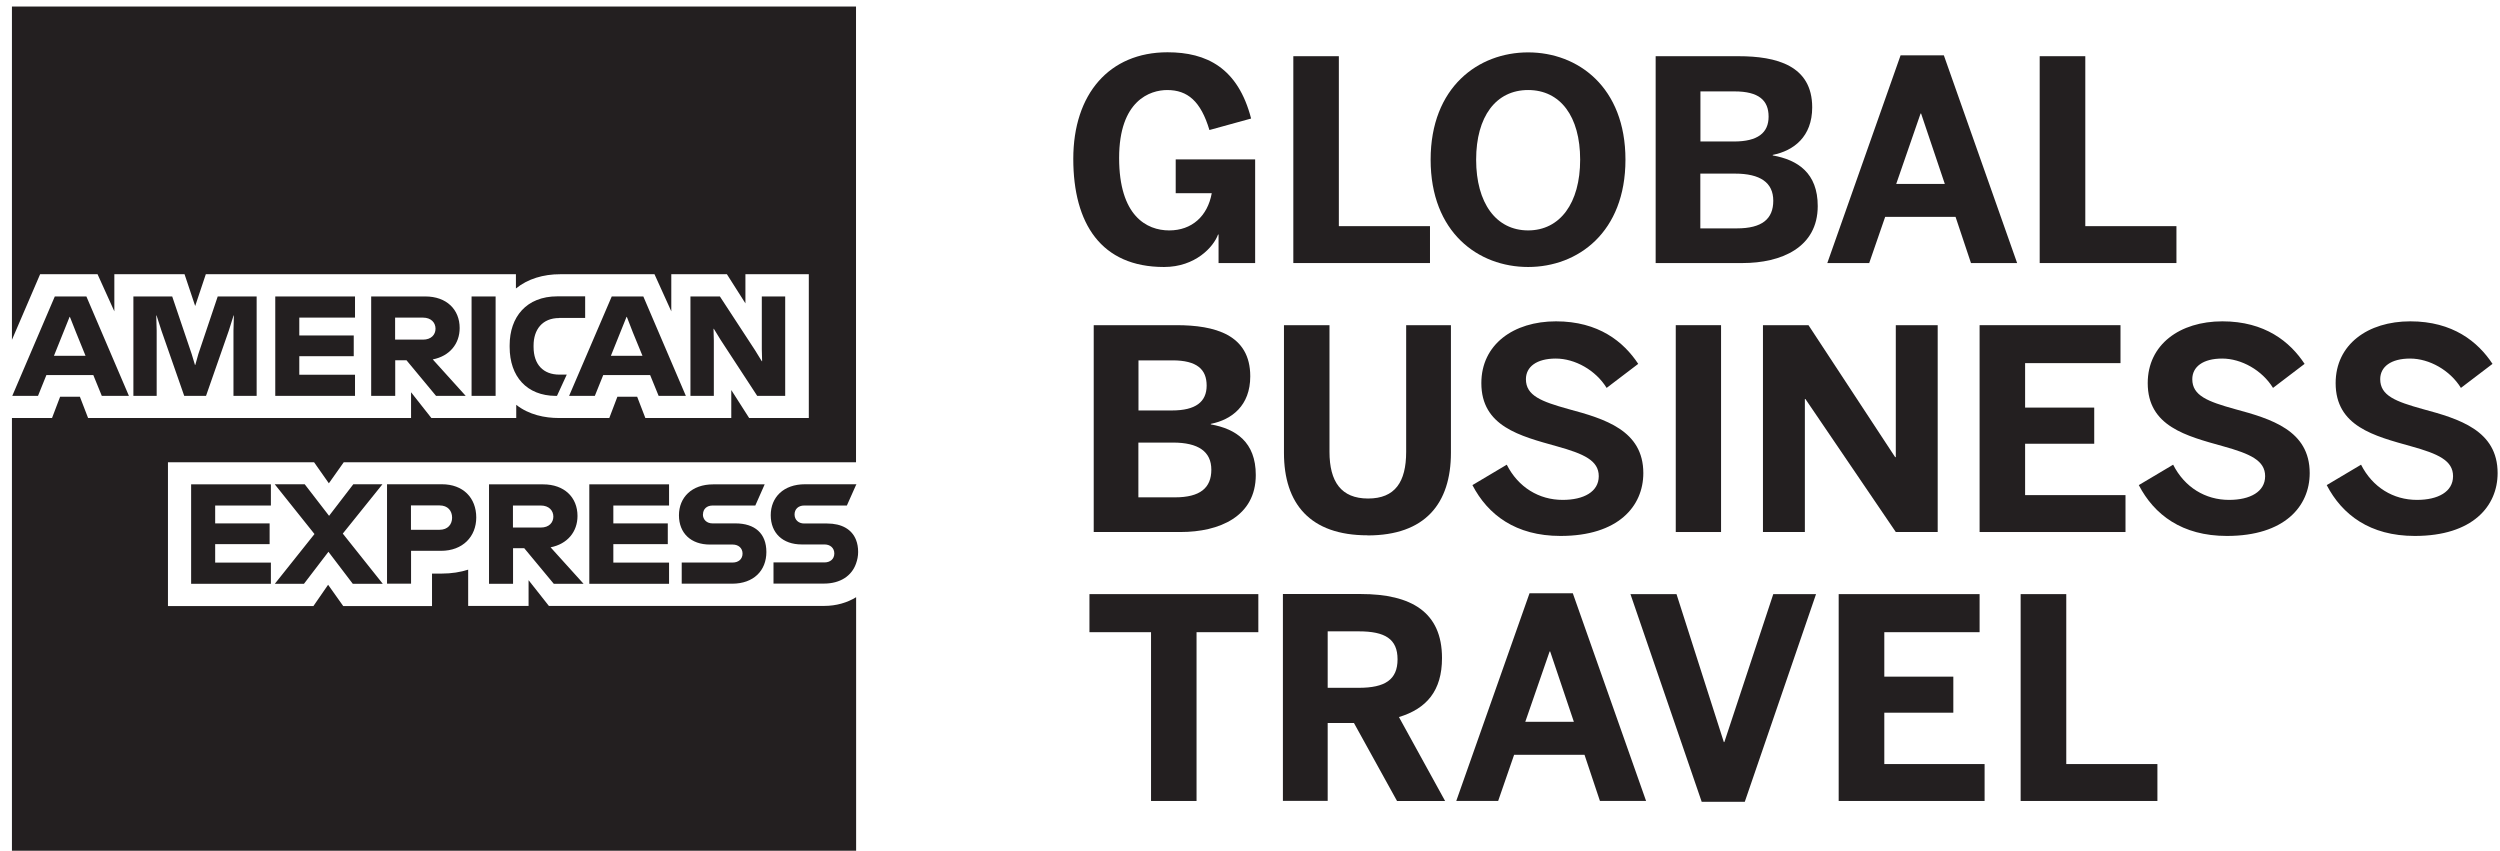 <svg width="191" height="65" viewBox="0 0 191 65" fill="none" xmlns="http://www.w3.org/2000/svg">
<g clip-path="url(#clip0_404_1867)">
<path d="M41.935 46.292L40.383 44.326V46.292H35.768V43.522C35.183 43.709 34.509 43.822 33.745 43.822H33.006V46.301H26.221L25.068 44.676L23.947 46.301H12.832V35.316H23.995L25.125 36.924L26.262 35.316H65.4V0.5H0.912V25.964L3.065 20.951H7.453L8.736 23.786V20.951H14.099L14.912 23.38L15.724 20.951H39.416V22.039C40.327 21.3 41.513 20.951 42.797 20.951H50.003L51.287 23.786V20.951H55.536L56.95 23.177V20.951H61.793V31.936H57.235L55.87 29.799V31.936H49.305L48.679 30.311H47.168L46.55 31.936H42.699C41.643 31.936 40.416 31.7 39.441 30.928V31.936H32.957L31.405 29.969V31.936H6.73L6.104 30.311H4.593L3.975 31.936H0.912V64.996H65.408V45.626C64.734 46.041 63.897 46.292 62.963 46.292H41.935Z" fill="#231F20"/>
<path d="M65.408 37.046L65.433 36.997H61.5C59.859 36.997 58.884 37.996 58.884 39.361C58.884 40.726 59.802 41.596 61.248 41.596H62.995C63.426 41.596 63.742 41.864 63.742 42.286C63.742 42.709 63.426 42.969 62.995 42.969H59.095V44.586H62.946C64.214 44.586 65.075 43.985 65.4 43.058C65.498 42.782 65.562 42.49 65.562 42.173C65.562 41.823 65.506 41.515 65.4 41.246C65.083 40.442 64.311 39.995 63.19 39.995H61.435C61.004 39.995 60.704 39.711 60.704 39.305C60.704 38.898 60.996 38.622 61.435 38.622H64.701L65.4 37.054L65.408 37.046ZM53.708 39.305C53.708 38.89 54.001 38.622 54.439 38.622H57.706L58.421 37.005H54.488C52.847 37.005 51.872 38.005 51.872 39.37C51.872 40.735 52.79 41.604 54.236 41.604H55.983C56.414 41.604 56.731 41.872 56.731 42.295C56.731 42.717 56.414 42.977 55.983 42.977H52.083V44.594H55.934C57.576 44.594 58.551 43.595 58.551 42.173C58.551 40.751 57.673 39.987 56.186 39.987H54.431C54.001 39.987 53.7 39.703 53.7 39.296L53.708 39.305ZM45.023 44.602H51.116V42.985H46.859V41.571H51.019V39.987H46.859V38.622H51.116V37.005H45.023V44.602ZM44.584 44.602L42.065 41.815C43.349 41.563 44.121 40.629 44.121 39.418C44.121 37.996 43.113 37.005 41.496 37.005H37.361V44.602H39.197V41.88H40.05L42.309 44.602H44.584ZM41.318 40.304H39.189V38.622H41.318C41.943 38.622 42.276 39.012 42.276 39.467C42.276 39.922 41.951 40.304 41.318 40.304ZM36.386 39.54C36.386 38.029 35.378 36.997 33.761 36.997H29.569V44.594H31.405V42.083H33.696C35.354 42.083 36.386 40.995 36.386 39.532V39.54ZM34.541 39.548C34.541 40.06 34.216 40.475 33.583 40.475H31.397V38.614H33.583C34.216 38.614 34.541 39.028 34.541 39.548ZM29.244 44.602L26.189 40.767L29.219 36.997H26.993L25.141 39.41L23.28 36.997H20.989L24.027 40.8L20.997 44.602H23.223L25.092 42.156L26.953 44.602H29.244ZM14.602 44.602H20.696V42.985H16.439V41.571H20.599V39.987H16.439V38.622H20.696V37.005H14.602V44.602Z" fill="#231F20"/>
<path d="M59.989 30.246V22.649H58.202V26.687L58.226 27.597H58.202L57.681 26.752L55 22.649H52.75V30.246H54.537V26.021L54.513 25.119H54.537L55.049 25.956L57.852 30.246H59.989ZM50.328 30.246H52.4L49.15 22.649H46.737L43.479 30.246H45.445L46.087 28.653H49.67L50.32 30.246H50.328ZM49.085 27.183H46.672L47.387 25.403L47.867 24.209H47.891L48.354 25.403L49.085 27.183ZM42.715 24.29H44.706V22.641H42.577C40.221 22.641 38.937 24.217 38.937 26.378V26.508C38.937 28.775 40.253 30.229 42.447 30.246H42.553L43.3 28.621H42.74C41.505 28.621 40.765 27.849 40.765 26.5V26.394C40.765 25.184 41.431 24.298 42.723 24.298L42.715 24.29ZM36.028 30.246H37.865V22.649H36.028V30.246ZM35.581 30.246L33.063 27.459C34.346 27.207 35.118 26.273 35.118 25.062C35.118 23.64 34.111 22.649 32.494 22.649H28.358V30.246H30.195V27.524H31.056L33.315 30.246H35.598H35.581ZM32.315 25.948H30.186V24.266H32.315C32.941 24.266 33.274 24.656 33.274 25.111C33.274 25.566 32.949 25.948 32.315 25.948ZM21.03 30.246H27.123V28.629H22.866V27.215H27.026V25.631H22.866V24.266H27.123V22.649H21.03V30.246ZM17.828 30.246H19.608V22.649H16.634L15.155 27.044L14.92 27.881H14.895L14.643 27.044L13.156 22.649H10.191V30.246H11.97V25.265L11.938 24.103H11.962L12.336 25.265L14.075 30.246H15.74L17.479 25.265L17.845 24.103H17.869L17.837 25.265V30.246H17.828ZM7.778 30.246H9.85L6.6 22.649H4.187L0.937 30.246H2.903L3.545 28.653H7.128L7.778 30.246ZM6.535 27.183H4.122L4.837 25.403L5.316 24.209H5.34L5.812 25.403L6.535 27.183Z" fill="#231F20"/>
<path d="M88.938 20.398C91.327 20.398 92.716 18.863 93.058 17.92H93.098V20.098H95.893V12.176H89.824V14.76H92.578C92.261 16.515 91.059 17.604 89.328 17.604C87.598 17.604 85.501 16.49 85.501 12.07C85.501 7.65 87.89 6.879 89.174 6.879C90.734 6.879 91.741 7.732 92.4 9.934L95.585 9.056C94.585 5.189 92.188 3.994 89.198 3.994C84.754 3.994 81.999 7.179 81.999 12.135C81.999 17.092 84.136 20.398 88.922 20.398H88.938Z" fill="#231F20"/>
<path d="M109.251 20.097V17.278H102.288V4.294H98.81V20.097H109.251Z" fill="#231F20"/>
<path d="M116.75 20.398C120.553 20.398 124.185 17.75 124.185 12.2C124.185 6.651 120.553 4.002 116.75 4.002C112.948 4.002 109.3 6.651 109.3 12.2C109.3 17.75 112.932 20.398 116.75 20.398ZM116.75 17.603C114.297 17.603 112.777 15.507 112.777 12.2C112.777 8.893 114.297 6.878 116.75 6.878C119.204 6.878 120.724 8.885 120.724 12.2C120.724 15.515 119.188 17.603 116.75 17.603Z" fill="#231F20"/>
<path d="M133.13 20.097C136.08 20.097 138.875 18.919 138.875 15.742C138.875 13.223 137.355 12.216 135.438 11.875V11.834C137.038 11.517 138.452 10.445 138.452 8.202C138.452 5.001 135.722 4.294 132.813 4.294H126.492V20.097H133.138H133.13ZM129.905 6.983H132.513C134.373 6.983 135.121 7.666 135.121 8.909C135.121 10.152 134.292 10.81 132.472 10.81H129.913V6.983H129.905ZM129.905 13.264H132.553C134.479 13.264 135.478 13.946 135.478 15.336C135.478 16.725 134.625 17.448 132.7 17.448H129.905V13.264Z" fill="#231F20"/>
<path d="M146.732 8.674H146.772L148.584 14.053H144.871L146.732 8.674ZM142.807 20.098L144.026 16.571H149.405L150.583 20.098H154.109L148.511 4.229H145.204L139.606 20.098H142.807Z" fill="#231F20"/>
<path d="M166.28 20.097V17.278H159.317V4.294H155.832V20.097H166.28Z" fill="#231F20"/>
<path d="M90.198 40.646C93.147 40.646 95.942 39.468 95.942 36.291C95.942 33.772 94.423 32.765 92.505 32.423V32.383C94.106 32.066 95.52 30.993 95.52 28.751C95.52 25.55 92.79 24.843 89.881 24.843H83.56V40.646H90.206H90.198ZM86.972 27.532H89.58C91.441 27.532 92.188 28.215 92.188 29.458C92.188 30.701 91.351 31.359 89.54 31.359H86.98V27.532H86.972ZM86.972 33.813H89.621C91.546 33.813 92.546 34.495 92.546 35.885C92.546 37.274 91.693 37.997 89.767 37.997H86.972V33.813Z" fill="#231F20"/>
<path d="M104.49 40.906C108.885 40.906 110.851 38.468 110.851 34.585V24.843H107.431V34.52C107.431 36.827 106.578 38.087 104.522 38.087C102.466 38.087 101.573 36.803 101.573 34.52V24.843H98.095V34.601C98.095 38.468 100.078 40.898 104.481 40.898L104.49 40.906Z" fill="#231F20"/>
<path d="M119.228 40.946C123.632 40.946 125.55 38.679 125.55 36.144C125.55 32.878 122.6 32 119.83 31.253C117.758 30.676 116.58 30.229 116.58 28.97C116.58 28.027 117.392 27.394 118.863 27.394C120.333 27.394 121.918 28.287 122.746 29.636L125.16 27.8C124.046 26.11 122.129 24.55 118.879 24.55C115.629 24.55 113.175 26.321 113.175 29.27C113.175 32.577 116.125 33.309 118.944 34.097C121.016 34.674 122.145 35.185 122.145 36.38C122.145 37.574 120.991 38.192 119.391 38.192C117.579 38.192 115.995 37.233 115.117 35.502L112.493 37.062C113.671 39.329 115.8 40.946 119.22 40.946H119.228Z" fill="#231F20"/>
<path d="M131.489 40.646V32.748V24.843H129.758H128.028V32.748V40.646H129.45H131.489Z" fill="#231F20"/>
<path d="M137.892 40.646V30.482H137.932L144.839 40.646H148.04V24.843H144.839V34.926H144.79L138.168 24.843H134.69V40.646H137.892Z" fill="#231F20"/>
<path d="M162.388 40.646V37.827H154.718V33.902H159.999V31.14H154.718V27.743H162.006V24.843H151.241V40.646H162.388Z" fill="#231F20"/>
<path d="M170.139 40.946C174.543 40.946 176.461 38.679 176.461 36.144C176.461 32.878 173.511 32 170.741 31.253C168.669 30.676 167.491 30.229 167.491 28.97C167.491 28.027 168.303 27.394 169.774 27.394C171.244 27.394 172.829 28.287 173.658 29.636L176.071 27.8C174.958 26.11 173.04 24.55 169.79 24.55C166.54 24.55 164.086 26.321 164.086 29.27C164.086 32.577 167.036 33.309 169.855 34.097C171.927 34.674 173.056 35.185 173.056 36.38C173.056 37.574 171.903 38.192 170.302 38.192C168.49 38.192 166.906 37.233 166.028 35.502L163.404 37.062C164.582 39.329 166.711 40.946 170.131 40.946H170.139Z" fill="#231F20"/>
<path d="M184.496 40.946C188.9 40.946 190.818 38.679 190.818 36.144C190.818 32.878 187.868 32 185.098 31.253C183.026 30.676 181.848 30.229 181.848 28.97C181.848 28.027 182.66 27.394 184.131 27.394C185.601 27.394 187.186 28.287 188.014 29.636L190.428 27.8C189.314 26.11 187.397 24.55 184.147 24.55C180.897 24.55 178.443 26.321 178.443 29.27C178.443 32.577 181.393 33.309 184.212 34.097C186.284 34.674 187.413 35.185 187.413 36.38C187.413 37.574 186.259 38.192 184.659 38.192C182.847 38.192 181.263 37.233 180.385 35.502L177.761 37.062C178.939 39.329 181.068 40.946 184.488 40.946H184.496Z" fill="#231F20"/>
<path d="M91.416 61.194V48.299H96.137V45.391H83.234V48.299H87.939V61.194H91.416Z" fill="#231F20"/>
<path d="M101.435 48.235H103.807C105.814 48.235 106.773 48.812 106.773 50.372C106.773 51.932 105.814 52.549 103.807 52.549H101.435V48.235ZM101.435 61.194V55.238H103.442L106.732 61.194H110.405L106.879 54.783C108.991 54.142 110.169 52.777 110.169 50.274C110.169 46.772 107.837 45.383 103.954 45.383H98.014V61.186H101.435V61.194Z" fill="#231F20"/>
<path d="M118.392 49.77H118.432L120.244 55.148H116.531L118.392 49.77ZM114.459 61.193L115.678 57.667H121.057L122.235 61.193H125.761L120.163 45.325H116.856L111.258 61.193H114.459Z" fill="#231F20"/>
<path d="M133.301 61.259L138.745 45.391H135.478L131.741 56.693H131.7L128.085 45.391H124.566L130.01 61.259H133.301Z" fill="#231F20"/>
<path d="M151.623 61.194V58.374H143.961V54.45H149.234V51.696H143.961V48.299H151.241V45.391H140.475V61.194H151.623Z" fill="#231F20"/>
<path d="M164.826 61.194V58.374H157.863V45.391H154.377V61.194H164.826Z" fill="#231F20"/>
</g>
<defs>
<clipPath id="clip0_404_1867">
<rect width="189.906" height="64.496" fill="white" transform="translate(0.912 0.5)"/>
</clipPath>
</defs>
</svg>
